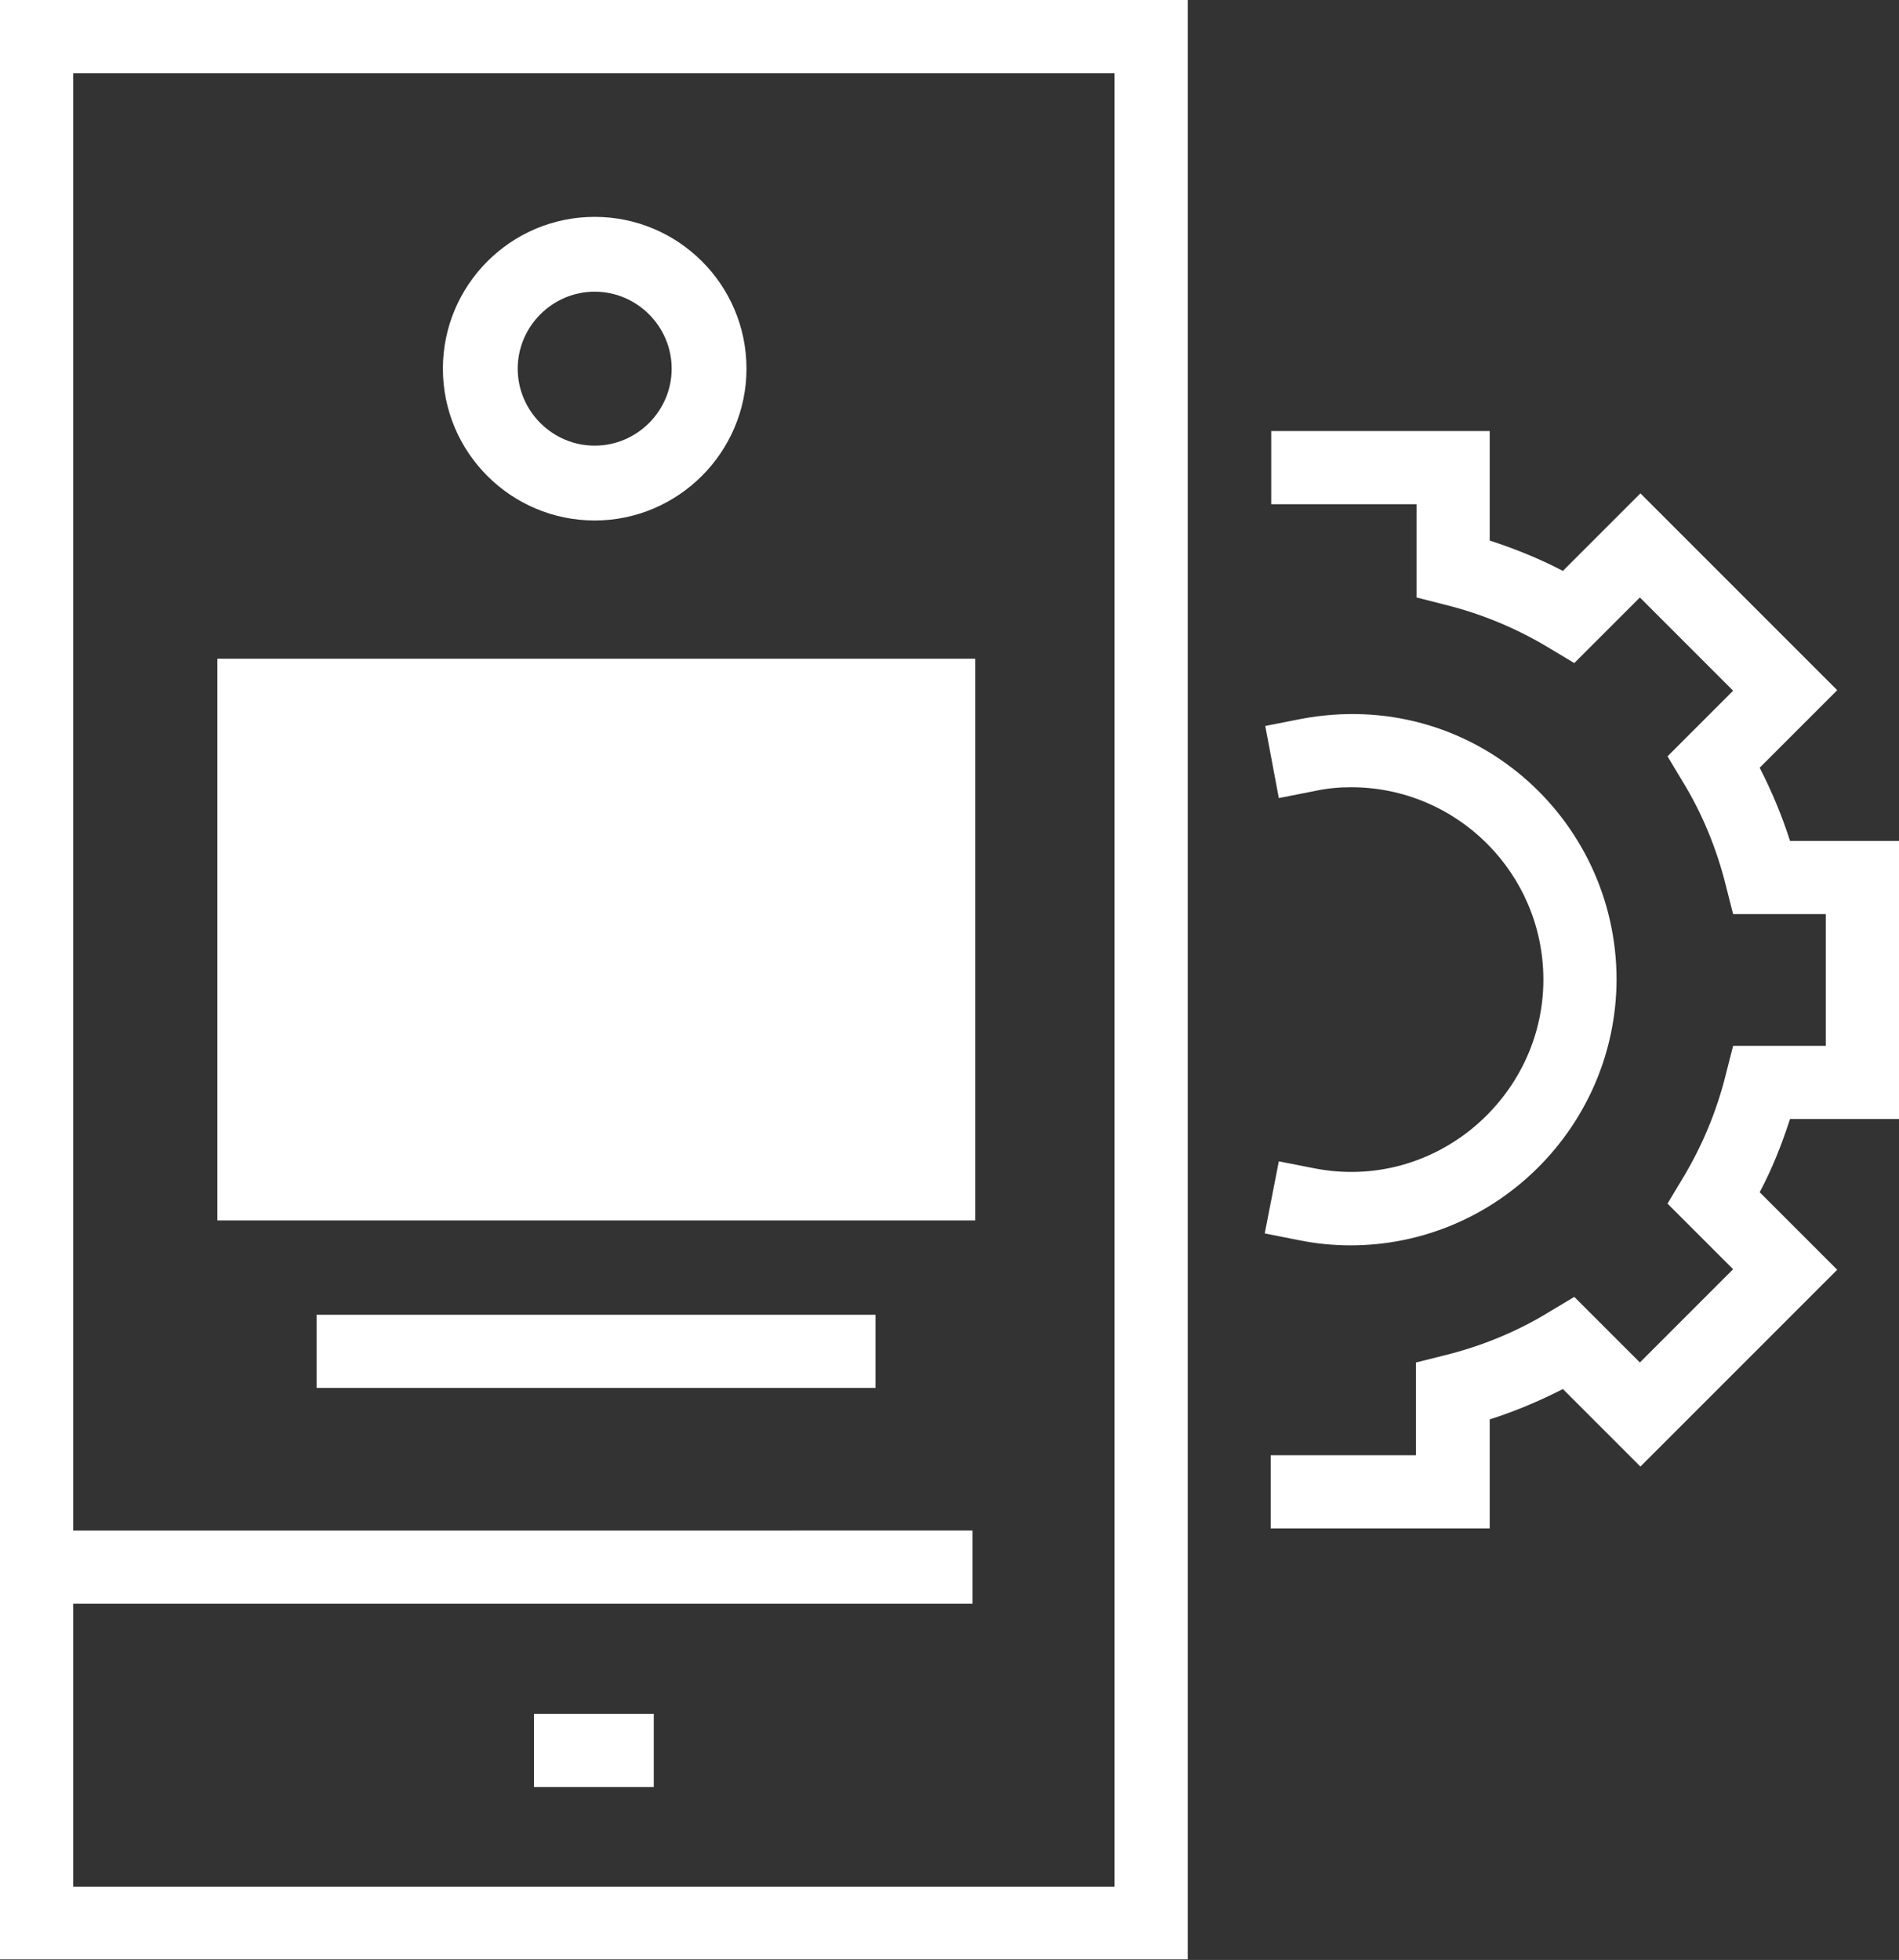 <?xml version="1.0" encoding="utf-8"?>
<!-- Generator: Adobe Illustrator 22.0.0, SVG Export Plug-In . SVG Version: 6.00 Build 0)  -->
<svg version="1.1" id="Ebene_1" xmlns="http://www.w3.org/2000/svg" xmlns:xlink="http://www.w3.org/1999/xlink" x="0px" y="0px"
	 viewBox="0 0 35.03 36.15" style="enable-background:new 0 0 35.03 36.15;" xml:space="preserve">
<rect x="0" y="0" width="35.03" height="36.15" fill="#333333" stroke="none"/>
<style type="text/css">
	.st0{fill:#FFFFFF;}
</style>
<g>
	<path class="st0" d="M10.97,9.6c-1.54,0-2.8-1.25-2.8-2.8c0-1.54,1.25-2.8,2.8-2.8c1.54,0,2.8,1.25,2.8,2.8
		C13.77,8.34,12.51,9.6,10.97,9.6 M10.97,5.38c-0.78,0-1.42,0.64-1.42,1.42c0,0.78,0.64,1.42,1.42,1.42c0.78,0,1.42-0.64,1.42-1.42
		C12.39,6.02,11.75,5.38,10.97,5.38"/>
	<path class="st0" d="M0,0v28.22v1.35v6.57h21.91V0H0z M20.56,34.8H1.35v-5.22h16.59v-1.35H1.35V1.35h19.21V34.8z"/>
	<rect x="9.85" y="31.61" class="st0" width="2.21" height="1.35"/>
	<path class="st0" d="M27.47,28.19h-4.03v-1.35h2.68v-1.71L26.64,25c0.69-0.17,1.35-0.44,1.95-0.81l0.45-0.27l1.21,1.21l1.72-1.72
		l-1.21-1.21l0.27-0.45c0.37-0.61,0.64-1.26,0.81-1.95l0.13-0.51h1.71v-2.43h-1.71l-0.13-0.51c-0.17-0.69-0.44-1.35-0.81-1.95
		l-0.27-0.45l1.21-1.21l-1.72-1.72l-1.21,1.21l-0.45-0.27c-0.61-0.37-1.26-0.64-1.95-0.81l-0.51-0.13V9.3h-2.68V7.95h4.03v2.02
		c0.46,0.15,0.91,0.33,1.35,0.56l1.43-1.43l3.63,3.63l-1.43,1.43c0.22,0.43,0.41,0.88,0.56,1.35h2.02v5.13h-2.02
		c-0.15,0.46-0.33,0.92-0.56,1.35l1.43,1.43l-3.63,3.63l-1.43-1.43c-0.43,0.22-0.88,0.41-1.35,0.56V28.19z"/>
	<path class="st0" d="M24.91,22.97c-0.3,0-0.62-0.03-0.92-0.09l-0.66-0.13l0.26-1.33l0.66,0.13c2.22,0.43,4.22-1.31,4.22-3.48
		c0-1.96-1.59-3.55-3.55-3.55c-0.22,0-0.44,0.02-0.67,0.07l-0.66,0.13l-0.25-1.33l0.66-0.13c3.13-0.59,5.82,1.81,5.82,4.81
		C29.81,20.77,27.61,22.97,24.91,22.97z"/>
	<path class="st0" d="M17.99,22.51H4.01V12.15h13.98V22.51z"/>
	<rect x="5.84" y="24.25" class="st0" width="10.31" height="1.35"/>
</g>
</svg>
